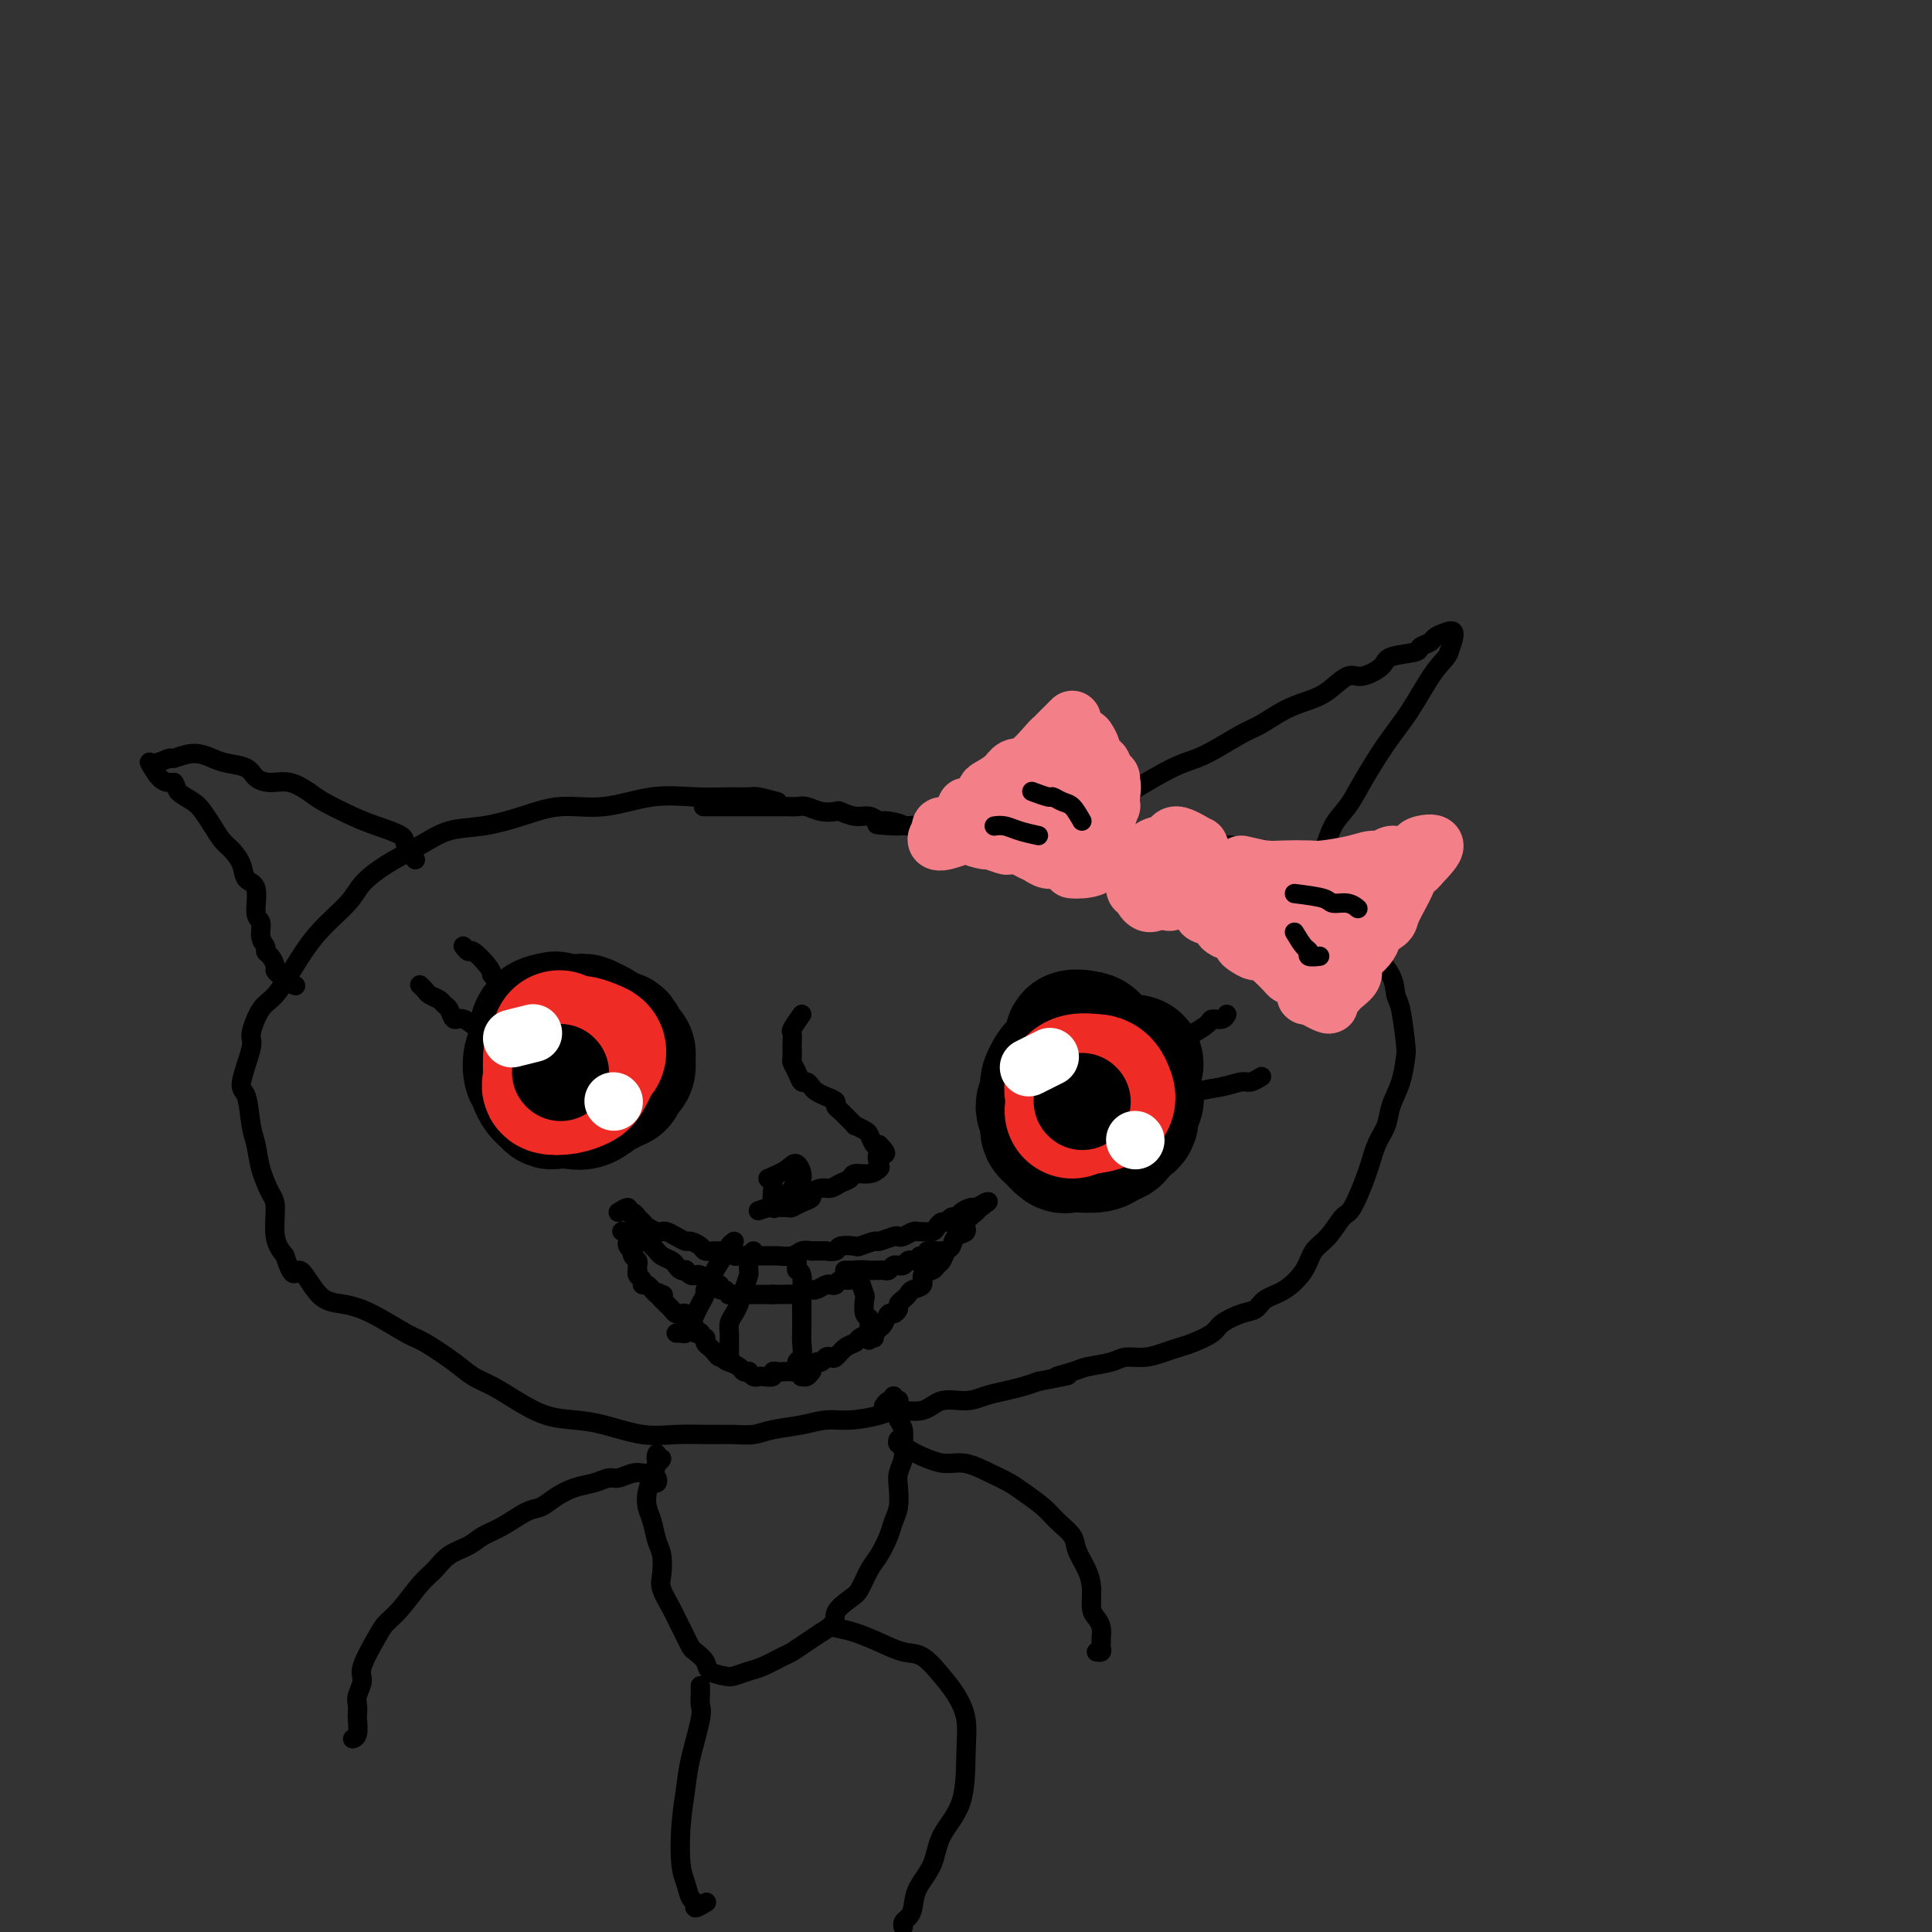 <svg viewBox='0 0 400 400' version='1.1' xmlns='http://www.w3.org/2000/svg' xmlns:xlink='http://www.w3.org/1999/xlink'><rect x="0" y="0" width="400" height="400" fill="#333333" stroke="none"/><g fill='none' stroke='#000000' stroke-width='4' stroke-linecap='round' stroke-linejoin='round'><path d='M161,166c-1.543,-0.424 -3.087,-0.848 -4,-1c-0.913,-0.152 -1.196,-0.033 -2,0c-0.804,0.033 -2.130,-0.021 -4,0c-1.870,0.021 -4.282,0.116 -7,0c-2.718,-0.116 -5.740,-0.445 -9,0c-3.260,0.445 -6.758,1.662 -10,2c-3.242,0.338 -6.226,-0.202 -9,0c-2.774,0.202 -5.336,1.148 -8,2c-2.664,0.852 -5.431,1.610 -8,2c-2.569,0.390 -4.940,0.413 -7,1c-2.060,0.587 -3.810,1.740 -6,3c-2.190,1.260 -4.819,2.628 -7,4c-2.181,1.372 -3.914,2.749 -5,4c-1.086,1.251 -1.526,2.377 -3,4c-1.474,1.623 -3.983,3.745 -6,6c-2.017,2.255 -3.543,4.644 -5,7c-1.457,2.356 -2.843,4.681 -4,6c-1.157,1.319 -2.083,1.634 -3,3c-0.917,1.366 -1.826,3.783 -2,5c-0.174,1.217 0.387,1.234 0,3c-0.387,1.766 -1.724,5.282 -2,7c-0.276,1.718 0.507,1.636 1,3c0.493,1.364 0.697,4.172 1,6c0.303,1.828 0.707,2.677 1,4c0.293,1.323 0.476,3.120 1,5c0.524,1.880 1.388,3.844 2,5c0.612,1.156 0.973,1.503 1,3c0.027,1.497 -0.278,4.142 0,6c0.278,1.858 1.139,2.929 2,4'/><path d='M59,260c1.892,5.973 2.120,2.907 3,3c0.880,0.093 2.410,3.346 4,5c1.590,1.654 3.240,1.710 5,2c1.760,0.290 3.629,0.816 6,2c2.371,1.184 5.246,3.026 7,4c1.754,0.974 2.389,1.078 4,2c1.611,0.922 4.197,2.660 6,4c1.803,1.340 2.823,2.282 4,3c1.177,0.718 2.510,1.213 4,2c1.490,0.787 3.138,1.864 5,3c1.862,1.136 3.937,2.329 6,3c2.063,0.671 4.112,0.821 6,1c1.888,0.179 3.614,0.387 6,1c2.386,0.613 5.433,1.629 8,2c2.567,0.371 4.656,0.096 7,0c2.344,-0.096 4.944,-0.014 7,0c2.056,0.014 3.567,-0.039 5,0c1.433,0.039 2.786,0.169 4,0c1.214,-0.169 2.289,-0.636 4,-1c1.711,-0.364 4.059,-0.624 6,-1c1.941,-0.376 3.474,-0.869 5,-1c1.526,-0.131 3.043,0.101 5,0c1.957,-0.101 4.354,-0.534 6,-1c1.646,-0.466 2.540,-0.965 4,-1c1.460,-0.035 3.485,0.394 5,0c1.515,-0.394 2.520,-1.611 4,-2c1.480,-0.389 3.435,0.050 5,0c1.565,-0.050 2.739,-0.591 4,-1c1.261,-0.409 2.609,-0.687 4,-1c1.391,-0.313 2.826,-0.661 4,-1c1.174,-0.339 2.087,-0.670 3,-1'/><path d='M215,286c9.881,-1.881 5.083,-1.082 4,-1c-1.083,0.082 1.550,-0.552 3,-1c1.450,-0.448 1.718,-0.712 3,-1c1.282,-0.288 3.579,-0.602 5,-1c1.421,-0.398 1.968,-0.879 3,-1c1.032,-0.121 2.550,0.119 4,0c1.450,-0.119 2.834,-0.598 4,-1c1.166,-0.402 2.115,-0.728 3,-1c0.885,-0.272 1.708,-0.492 3,-1c1.292,-0.508 3.055,-1.305 4,-2c0.945,-0.695 1.074,-1.287 2,-2c0.926,-0.713 2.650,-1.548 4,-2c1.350,-0.452 2.325,-0.523 3,-1c0.675,-0.477 1.051,-1.361 2,-2c0.949,-0.639 2.471,-1.033 4,-2c1.529,-0.967 3.066,-2.506 4,-4c0.934,-1.494 1.265,-2.943 2,-4c0.735,-1.057 1.873,-1.721 3,-3c1.127,-1.279 2.242,-3.174 3,-4c0.758,-0.826 1.158,-0.583 2,-2c0.842,-1.417 2.127,-4.495 3,-7c0.873,-2.505 1.334,-4.436 2,-6c0.666,-1.564 1.538,-2.760 2,-4c0.462,-1.240 0.513,-2.524 1,-4c0.487,-1.476 1.409,-3.142 2,-5c0.591,-1.858 0.851,-3.906 1,-5c0.149,-1.094 0.186,-1.232 0,-3c-0.186,-1.768 -0.596,-5.165 -1,-7c-0.404,-1.835 -0.801,-2.110 -1,-3c-0.199,-0.890 -0.200,-2.397 -1,-4c-0.800,-1.603 -2.400,-3.301 -4,-5'/><path d='M284,197c-1.492,-2.589 -2.221,-3.062 -3,-4c-0.779,-0.938 -1.606,-2.340 -3,-4c-1.394,-1.660 -3.353,-3.578 -5,-5c-1.647,-1.422 -2.980,-2.346 -4,-3c-1.020,-0.654 -1.725,-1.036 -3,-2c-1.275,-0.964 -3.118,-2.511 -4,-3c-0.882,-0.489 -0.801,0.079 -2,0c-1.199,-0.079 -3.676,-0.806 -5,-1c-1.324,-0.194 -1.495,0.144 -2,0c-0.505,-0.144 -1.345,-0.771 -2,-1c-0.655,-0.229 -1.124,-0.061 -3,0c-1.876,0.061 -5.159,0.016 -7,0c-1.841,-0.016 -2.239,-0.003 -3,0c-0.761,0.003 -1.884,-0.003 -3,0c-1.116,0.003 -2.226,0.015 -3,0c-0.774,-0.015 -1.212,-0.057 -2,0c-0.788,0.057 -1.926,0.211 -3,0c-1.074,-0.211 -2.085,-0.789 -3,-1c-0.915,-0.211 -1.734,-0.057 -3,0c-1.266,0.057 -2.979,0.015 -4,0c-1.021,-0.015 -1.351,-0.004 -2,0c-0.649,0.004 -1.616,0.002 -3,0c-1.384,-0.002 -3.186,-0.005 -4,0c-0.814,0.005 -0.641,0.016 -2,0c-1.359,-0.016 -4.250,-0.061 -6,0c-1.750,0.061 -2.358,0.226 -3,0c-0.642,-0.226 -1.316,-0.844 -2,-1c-0.684,-0.156 -1.376,0.150 -2,0c-0.624,-0.150 -1.178,-0.757 -2,-1c-0.822,-0.243 -1.911,-0.121 -3,0'/><path d='M188,171c-11.806,-0.708 -4.321,0.021 -2,0c2.321,-0.021 -0.524,-0.794 -2,-1c-1.476,-0.206 -1.584,0.155 -2,0c-0.416,-0.155 -1.139,-0.825 -2,-1c-0.861,-0.175 -1.858,0.146 -3,0c-1.142,-0.146 -2.427,-0.757 -3,-1c-0.573,-0.243 -0.432,-0.118 -1,0c-0.568,0.118 -1.845,0.228 -3,0c-1.155,-0.228 -2.186,-0.793 -3,-1c-0.814,-0.207 -1.409,-0.055 -2,0c-0.591,0.055 -1.177,0.015 -2,0c-0.823,-0.015 -1.881,-0.004 -3,0c-1.119,0.004 -2.297,0.001 -3,0c-0.703,-0.001 -0.932,-0.000 -2,0c-1.068,0.000 -2.977,0.000 -4,0c-1.023,-0.000 -1.160,-0.000 -2,0c-0.840,0.000 -2.383,0.000 -3,0c-0.617,-0.000 -0.309,-0.000 0,0'/><path d='M225,170c1.946,-0.728 3.892,-1.455 5,-2c1.108,-0.545 1.377,-0.906 1,-1c-0.377,-0.094 -1.402,0.080 0,-1c1.402,-1.080 5.231,-3.415 8,-5c2.769,-1.585 4.480,-2.420 6,-3c1.520,-0.580 2.850,-0.904 5,-2c2.150,-1.096 5.120,-2.963 7,-4c1.880,-1.037 2.671,-1.242 4,-2c1.329,-0.758 3.197,-2.068 5,-3c1.803,-0.932 3.541,-1.485 5,-2c1.459,-0.515 2.638,-0.992 4,-2c1.362,-1.008 2.905,-2.546 4,-3c1.095,-0.454 1.742,0.177 3,0c1.258,-0.177 3.129,-1.161 4,-2c0.871,-0.839 0.744,-1.534 2,-2c1.256,-0.466 3.897,-0.702 5,-1c1.103,-0.298 0.668,-0.657 1,-1c0.332,-0.343 1.432,-0.669 2,-1c0.568,-0.331 0.606,-0.666 1,-1c0.394,-0.334 1.145,-0.667 2,-1c0.855,-0.333 1.816,-0.667 2,0c0.184,0.667 -0.408,2.333 -1,4'/><path d='M300,135c-0.284,1.123 -1.492,1.931 -3,4c-1.508,2.069 -3.314,5.398 -5,8c-1.686,2.602 -3.252,4.475 -5,7c-1.748,2.525 -3.676,5.702 -5,8c-1.324,2.298 -2.042,3.718 -3,5c-0.958,1.282 -2.156,2.428 -3,4c-0.844,1.572 -1.336,3.571 -2,5c-0.664,1.429 -1.502,2.287 -2,3c-0.498,0.713 -0.658,1.281 -1,2c-0.342,0.719 -0.866,1.590 -1,2c-0.134,0.410 0.122,0.358 0,1c-0.122,0.642 -0.620,1.976 -1,3c-0.380,1.024 -0.641,1.737 -1,2c-0.359,0.263 -0.817,0.075 -1,0c-0.183,-0.075 -0.092,-0.038 0,0'/><path d='M86,178c-0.855,-1.092 -1.710,-2.183 -2,-3c-0.290,-0.817 -0.015,-1.359 -1,-2c-0.985,-0.641 -3.228,-1.381 -5,-2c-1.772,-0.619 -3.072,-1.118 -5,-2c-1.928,-0.882 -4.485,-2.147 -6,-3c-1.515,-0.853 -1.990,-1.293 -3,-2c-1.010,-0.707 -2.557,-1.681 -4,-2c-1.443,-0.319 -2.784,0.017 -4,0c-1.216,-0.017 -2.309,-0.388 -3,-1c-0.691,-0.612 -0.981,-1.466 -2,-2c-1.019,-0.534 -2.768,-0.747 -4,-1c-1.232,-0.253 -1.948,-0.547 -3,-1c-1.052,-0.453 -2.441,-1.067 -4,-1c-1.559,0.067 -3.288,0.813 -4,1c-0.712,0.187 -0.409,-0.184 -1,0c-0.591,0.184 -2.078,0.925 -3,1c-0.922,0.075 -1.278,-0.516 -1,0c0.278,0.516 1.190,2.139 2,3c0.810,0.861 1.517,0.960 2,1c0.483,0.040 0.741,0.020 1,0'/><path d='M36,162c0.689,0.973 0.411,1.405 1,2c0.589,0.595 2.044,1.352 3,2c0.956,0.648 1.412,1.187 2,2c0.588,0.813 1.308,1.899 2,3c0.692,1.101 1.356,2.217 2,3c0.644,0.783 1.268,1.232 2,2c0.732,0.768 1.573,1.853 2,3c0.427,1.147 0.439,2.355 1,3c0.561,0.645 1.671,0.726 2,2c0.329,1.274 -0.123,3.742 0,5c0.123,1.258 0.820,1.306 1,2c0.180,0.694 -0.158,2.035 0,3c0.158,0.965 0.812,1.554 1,2c0.188,0.446 -0.090,0.750 0,1c0.090,0.250 0.548,0.448 1,1c0.452,0.552 0.899,1.458 1,2c0.101,0.542 -0.144,0.720 0,1c0.144,0.280 0.678,0.663 1,1c0.322,0.337 0.433,0.629 1,1c0.567,0.371 1.591,0.820 2,1c0.409,0.180 0.205,0.090 0,0'/></g>
<g fill='none' stroke='#000000' stroke-width='28' stroke-linecap='round' stroke-linejoin='round'><path d='M115,211c-1.154,0.223 -2.308,0.445 -3,1c-0.692,0.555 -0.921,1.442 -1,2c-0.079,0.558 -0.008,0.787 0,1c0.008,0.213 -0.046,0.410 0,1c0.046,0.590 0.194,1.571 0,2c-0.194,0.429 -0.728,0.304 -1,1c-0.272,0.696 -0.280,2.214 0,3c0.280,0.786 0.849,0.841 1,1c0.151,0.159 -0.116,0.421 0,1c0.116,0.579 0.614,1.475 1,2c0.386,0.525 0.658,0.678 1,1c0.342,0.322 0.752,0.812 1,1c0.248,0.188 0.332,0.076 1,0c0.668,-0.076 1.919,-0.114 3,0c1.081,0.114 1.991,0.381 3,0c1.009,-0.381 2.118,-1.410 3,-2c0.882,-0.590 1.538,-0.740 2,-1c0.462,-0.260 0.731,-0.630 1,-1'/><path d='M127,224c1.111,-0.506 0.887,0.229 1,0c0.113,-0.229 0.563,-1.422 1,-2c0.437,-0.578 0.860,-0.541 1,-1c0.140,-0.459 -0.003,-1.415 0,-2c0.003,-0.585 0.151,-0.801 0,-1c-0.151,-0.199 -0.603,-0.382 -1,-1c-0.397,-0.618 -0.739,-1.671 -1,-2c-0.261,-0.329 -0.441,0.066 -1,0c-0.559,-0.066 -1.497,-0.595 -2,-1c-0.503,-0.405 -0.572,-0.687 -1,-1c-0.428,-0.313 -1.214,-0.656 -2,-1'/><path d='M122,212c-1.689,-1.089 -1.911,-0.311 -2,0c-0.089,0.311 -0.044,0.156 0,0'/><path d='M226,218c-1.632,0.335 -3.264,0.671 -4,1c-0.736,0.329 -0.575,0.652 -1,1c-0.425,0.348 -1.435,0.722 -2,1c-0.565,0.278 -0.686,0.460 -1,1c-0.314,0.540 -0.821,1.438 -1,2c-0.179,0.562 -0.030,0.788 0,1c0.030,0.212 -0.058,0.410 0,1c0.058,0.590 0.264,1.573 0,2c-0.264,0.427 -0.997,0.298 -1,1c-0.003,0.702 0.724,2.234 1,3c0.276,0.766 0.101,0.766 0,1c-0.101,0.234 -0.128,0.704 0,1c0.128,0.296 0.412,0.420 1,1c0.588,0.580 1.480,1.616 2,2c0.520,0.384 0.669,0.115 1,0c0.331,-0.115 0.846,-0.075 2,0c1.154,0.075 2.949,0.185 4,0c1.051,-0.185 1.360,-0.665 2,-1c0.640,-0.335 1.611,-0.524 2,-1c0.389,-0.476 0.194,-1.238 0,-2'/><path d='M231,233c1.803,-0.583 0.810,-0.040 1,0c0.190,0.040 1.562,-0.423 2,-1c0.438,-0.577 -0.058,-1.268 0,-2c0.058,-0.732 0.671,-1.506 1,-2c0.329,-0.494 0.373,-0.710 0,-1c-0.373,-0.290 -1.163,-0.655 -2,-1c-0.837,-0.345 -1.719,-0.670 -2,-1c-0.281,-0.330 0.040,-0.666 0,-1c-0.040,-0.334 -0.440,-0.667 -1,-1c-0.560,-0.333 -1.280,-0.667 -2,-1'/><path d='M228,222c-1.326,-1.042 -1.140,-0.646 -1,-1c0.140,-0.354 0.234,-1.456 0,-2c-0.234,-0.544 -0.795,-0.530 -1,-1c-0.205,-0.470 -0.055,-1.425 0,-2c0.055,-0.575 0.015,-0.770 -1,-1c-1.015,-0.230 -3.004,-0.494 -3,0c0.004,0.494 2.002,1.747 4,3'/><path d='M226,218c0.948,0.709 1.318,0.982 2,1c0.682,0.018 1.674,-0.219 2,0c0.326,0.219 -0.016,0.894 1,1c1.016,0.106 3.389,-0.356 4,0c0.611,0.356 -0.540,1.530 -1,2c-0.460,0.470 -0.230,0.235 0,0'/></g>
<g fill='none' stroke='#000000' stroke-width='4' stroke-linecap='round' stroke-linejoin='round'><path d='M100,214c-1.487,-1.322 -2.975,-2.644 -4,-3c-1.025,-0.356 -1.588,0.256 -2,0c-0.412,-0.256 -0.673,-1.378 -1,-2c-0.327,-0.622 -0.718,-0.745 -1,-1c-0.282,-0.255 -0.454,-0.643 -1,-1c-0.546,-0.357 -1.466,-0.683 -2,-1c-0.534,-0.317 -0.682,-0.624 -1,-1c-0.318,-0.376 -0.805,-0.822 -1,-1c-0.195,-0.178 -0.097,-0.089 0,0'/><path d='M105,206c-1.276,-1.726 -2.551,-3.453 -3,-4c-0.449,-0.547 -0.071,0.084 0,0c0.071,-0.084 -0.163,-0.884 -1,-2c-0.837,-1.116 -2.276,-2.546 -3,-3c-0.724,-0.454 -0.733,0.070 -1,0c-0.267,-0.070 -0.790,-0.734 -1,-1c-0.210,-0.266 -0.105,-0.133 0,0'/><path d='M240,218c1.175,-0.728 2.350,-1.455 3,-2c0.650,-0.545 0.775,-0.906 1,-1c0.225,-0.094 0.550,0.081 1,0c0.450,-0.081 1.024,-0.418 2,-1c0.976,-0.582 2.353,-1.410 3,-2c0.647,-0.590 0.565,-0.942 1,-1c0.435,-0.058 1.386,0.177 2,0c0.614,-0.177 0.890,-0.765 1,-1c0.110,-0.235 0.055,-0.118 0,0'/><path d='M244,228c1.234,-0.765 2.468,-1.529 4,-2c1.532,-0.471 3.364,-0.648 5,-1c1.636,-0.352 3.078,-0.878 4,-1c0.922,-0.122 1.325,0.159 2,0c0.675,-0.159 1.621,-0.760 2,-1c0.379,-0.240 0.189,-0.120 0,0'/><path d='M128,251c0.869,-0.542 1.739,-1.085 2,-1c0.261,0.085 -0.086,0.796 0,1c0.086,0.204 0.604,-0.099 1,0c0.396,0.099 0.670,0.601 1,1c0.330,0.399 0.718,0.695 1,1c0.282,0.305 0.460,0.620 1,1c0.540,0.380 1.444,0.824 2,1c0.556,0.176 0.764,0.085 1,0c0.236,-0.085 0.501,-0.164 1,0c0.499,0.164 1.232,0.569 2,1c0.768,0.431 1.570,0.886 2,1c0.430,0.114 0.486,-0.113 1,0c0.514,0.113 1.485,0.565 2,1c0.515,0.435 0.572,0.852 1,1c0.428,0.148 1.227,0.025 2,0c0.773,-0.025 1.522,0.046 2,0c0.478,-0.046 0.686,-0.208 1,0c0.314,0.208 0.735,0.788 1,1c0.265,0.212 0.376,0.057 1,0c0.624,-0.057 1.762,-0.016 2,0c0.238,0.016 -0.424,0.005 0,0c0.424,-0.005 1.934,-0.005 3,0c1.066,0.005 1.689,0.015 2,0c0.311,-0.015 0.310,-0.056 1,0c0.690,0.056 2.070,0.207 3,0c0.930,-0.207 1.408,-0.774 2,-1c0.592,-0.226 1.296,-0.113 2,0'/><path d='M168,259c3.965,-0.016 2.877,-0.056 3,0c0.123,0.056 1.455,0.207 2,0c0.545,-0.207 0.301,-0.772 1,-1c0.699,-0.228 2.341,-0.117 3,0c0.659,0.117 0.334,0.241 1,0c0.666,-0.241 2.324,-0.848 3,-1c0.676,-0.152 0.370,0.152 1,0c0.630,-0.152 2.196,-0.759 3,-1c0.804,-0.241 0.844,-0.117 1,0c0.156,0.117 0.427,0.228 1,0c0.573,-0.228 1.449,-0.796 2,-1c0.551,-0.204 0.778,-0.045 1,0c0.222,0.045 0.441,-0.025 1,0c0.559,0.025 1.459,0.146 2,0c0.541,-0.146 0.723,-0.560 1,-1c0.277,-0.440 0.651,-0.905 1,-1c0.349,-0.095 0.675,0.181 1,0c0.325,-0.181 0.650,-0.818 1,-1c0.350,-0.182 0.726,0.092 1,0c0.274,-0.092 0.444,-0.550 1,-1c0.556,-0.450 1.496,-0.890 2,-1c0.504,-0.110 0.573,0.112 1,0c0.427,-0.112 1.214,-0.556 2,-1'/><path d='M204,249c1.501,-0.738 -0.245,0.417 -1,1c-0.755,0.583 -0.517,0.594 -1,1c-0.483,0.406 -1.688,1.207 -2,2c-0.312,0.793 0.267,1.578 0,2c-0.267,0.422 -1.381,0.480 -2,1c-0.619,0.520 -0.742,1.502 -1,2c-0.258,0.498 -0.652,0.514 -1,1c-0.348,0.486 -0.652,1.443 -1,2c-0.348,0.557 -0.741,0.712 -1,1c-0.259,0.288 -0.384,0.707 -1,1c-0.616,0.293 -1.723,0.460 -2,1c-0.277,0.540 0.276,1.454 0,2c-0.276,0.546 -1.379,0.723 -2,1c-0.621,0.277 -0.758,0.653 -1,1c-0.242,0.347 -0.590,0.666 -1,1c-0.410,0.334 -0.883,0.685 -1,1c-0.117,0.315 0.123,0.596 0,1c-0.123,0.404 -0.610,0.933 -1,1c-0.390,0.067 -0.682,-0.328 -1,0c-0.318,0.328 -0.662,1.379 -1,2c-0.338,0.621 -0.669,0.810 -1,1'/><path d='M182,275c-3.599,4.261 -1.597,1.914 -1,1c0.597,-0.914 -0.211,-0.395 -1,0c-0.789,0.395 -1.559,0.666 -2,1c-0.441,0.334 -0.552,0.729 -1,1c-0.448,0.271 -1.233,0.416 -2,1c-0.767,0.584 -1.515,1.605 -2,2c-0.485,0.395 -0.707,0.162 -1,0c-0.293,-0.162 -0.656,-0.253 -1,0c-0.344,0.253 -0.670,0.851 -1,1c-0.330,0.149 -0.666,-0.153 -1,0c-0.334,0.153 -0.666,0.759 -1,1c-0.334,0.241 -0.671,0.117 -1,0c-0.329,-0.117 -0.651,-0.227 -1,0c-0.349,0.227 -0.725,0.792 -1,1c-0.275,0.208 -0.450,0.060 -1,0c-0.550,-0.060 -1.475,-0.030 -2,0c-0.525,0.030 -0.652,0.060 -1,0c-0.348,-0.060 -0.919,-0.211 -1,0c-0.081,0.211 0.328,0.785 0,1c-0.328,0.215 -1.393,0.072 -2,0c-0.607,-0.072 -0.754,-0.071 -1,0c-0.246,0.071 -0.589,0.212 -1,0c-0.411,-0.212 -0.888,-0.779 -1,-1c-0.112,-0.221 0.141,-0.098 0,0c-0.141,0.098 -0.677,0.171 -1,0c-0.323,-0.171 -0.433,-0.584 -1,-1c-0.567,-0.416 -1.591,-0.833 -2,-1c-0.409,-0.167 -0.205,-0.083 0,0'/><path d='M151,282c-1.947,-0.537 -0.314,-0.879 0,-1c0.314,-0.121 -0.689,-0.021 -1,0c-0.311,0.021 0.071,-0.035 0,0c-0.071,0.035 -0.594,0.163 -1,0c-0.406,-0.163 -0.696,-0.617 -1,-1c-0.304,-0.383 -0.621,-0.695 -1,-1c-0.379,-0.305 -0.818,-0.604 -1,-1c-0.182,-0.396 -0.105,-0.890 0,-1c0.105,-0.110 0.239,0.164 0,0c-0.239,-0.164 -0.851,-0.764 -1,-1c-0.149,-0.236 0.167,-0.106 0,0c-0.167,0.106 -0.815,0.187 -1,0c-0.185,-0.187 0.095,-0.642 0,-1c-0.095,-0.358 -0.565,-0.618 -1,-1c-0.435,-0.382 -0.834,-0.887 -1,-1c-0.166,-0.113 -0.100,0.167 0,0c0.100,-0.167 0.234,-0.780 0,-1c-0.234,-0.220 -0.836,-0.048 -1,0c-0.164,0.048 0.111,-0.029 0,0c-0.111,0.029 -0.607,0.162 -1,0c-0.393,-0.162 -0.683,-0.621 -1,-1c-0.317,-0.379 -0.662,-0.680 -1,-1c-0.338,-0.320 -0.669,-0.660 -1,-1'/><path d='M137,269c-2.175,-2.229 -0.611,-1.300 0,-1c0.611,0.300 0.270,-0.028 0,0c-0.270,0.028 -0.468,0.411 -1,0c-0.532,-0.411 -1.396,-1.617 -2,-2c-0.604,-0.383 -0.946,0.056 -1,0c-0.054,-0.056 0.181,-0.606 0,-1c-0.181,-0.394 -0.780,-0.630 -1,-1c-0.220,-0.370 -0.063,-0.872 0,-1c0.063,-0.128 0.031,0.119 0,0c-0.031,-0.119 -0.060,-0.606 0,-1c0.060,-0.394 0.208,-0.697 0,-1c-0.208,-0.303 -0.774,-0.606 -1,-1c-0.226,-0.394 -0.112,-0.879 0,-1c0.112,-0.121 0.223,0.121 0,0c-0.223,-0.121 -0.779,-0.607 -1,-1c-0.221,-0.393 -0.106,-0.694 0,-1c0.106,-0.306 0.204,-0.618 0,-1c-0.204,-0.382 -0.709,-0.834 -1,-1c-0.291,-0.166 -0.369,-0.048 0,0c0.369,0.048 1.184,0.024 2,0'/><path d='M131,255c0.040,-1.424 0.640,-0.484 1,0c0.360,0.484 0.482,0.511 1,1c0.518,0.489 1.434,1.440 2,2c0.566,0.560 0.781,0.728 1,1c0.219,0.272 0.441,0.648 1,1c0.559,0.352 1.455,0.682 2,1c0.545,0.318 0.737,0.625 1,1c0.263,0.375 0.595,0.819 1,1c0.405,0.181 0.882,0.100 1,0c0.118,-0.100 -0.122,-0.219 0,0c0.122,0.219 0.606,0.777 1,1c0.394,0.223 0.697,0.111 1,0c0.303,-0.111 0.606,-0.222 1,0c0.394,0.222 0.880,0.776 1,1c0.120,0.224 -0.126,0.117 0,0c0.126,-0.117 0.625,-0.242 1,0c0.375,0.242 0.627,0.853 1,1c0.373,0.147 0.869,-0.171 1,0c0.131,0.171 -0.102,0.830 0,1c0.102,0.170 0.538,-0.151 1,0c0.462,0.151 0.951,0.772 1,1c0.049,0.228 -0.341,0.061 0,0c0.341,-0.061 1.414,-0.016 2,0c0.586,0.016 0.685,0.004 1,0c0.315,-0.004 0.847,-0.001 1,0c0.153,0.001 -0.072,0.000 0,0c0.072,-0.000 0.443,-0.000 1,0c0.557,0.000 1.302,0.000 2,0c0.698,-0.000 1.349,-0.000 2,0'/><path d='M160,268c1.340,0.000 0.191,0.001 0,0c-0.191,-0.001 0.578,-0.004 1,0c0.422,0.004 0.499,0.015 1,0c0.501,-0.015 1.426,-0.057 2,0c0.574,0.057 0.797,0.212 1,0c0.203,-0.212 0.387,-0.793 1,-1c0.613,-0.207 1.656,-0.042 2,0c0.344,0.042 -0.010,-0.040 0,0c0.010,0.040 0.383,0.203 1,0c0.617,-0.203 1.478,-0.771 2,-1c0.522,-0.229 0.704,-0.118 1,0c0.296,0.118 0.705,0.241 1,0c0.295,-0.241 0.476,-0.848 1,-1c0.524,-0.152 1.393,0.152 2,0c0.607,-0.152 0.954,-0.759 1,-1c0.046,-0.241 -0.209,-0.117 0,0c0.209,0.117 0.883,0.228 1,0c0.117,-0.228 -0.323,-0.793 0,-1c0.323,-0.207 1.410,-0.056 2,0c0.590,0.056 0.683,0.016 1,0c0.317,-0.016 0.858,-0.008 1,0c0.142,0.008 -0.116,0.016 0,0c0.116,-0.016 0.605,-0.057 1,0c0.395,0.057 0.697,0.212 1,0c0.303,-0.212 0.606,-0.793 1,-1c0.394,-0.207 0.879,-0.041 1,0c0.121,0.041 -0.122,-0.041 0,0c0.122,0.041 0.610,0.207 1,0c0.390,-0.207 0.682,-0.786 1,-1c0.318,-0.214 0.662,-0.061 1,0c0.338,0.061 0.669,0.031 1,0'/><path d='M190,261c4.879,-1.311 2.077,-1.087 1,-1c-1.077,0.087 -0.430,0.037 0,0c0.430,-0.037 0.643,-0.063 1,0c0.357,0.063 0.860,0.213 1,0c0.140,-0.213 -0.082,-0.789 0,-1c0.082,-0.211 0.467,-0.057 1,0c0.533,0.057 1.215,0.015 1,0c-0.215,-0.015 -1.327,-0.004 -2,0c-0.673,0.004 -0.907,0.001 -1,0c-0.093,-0.001 -0.047,-0.001 0,0'/><path d='M156,259c-0.424,0.367 -0.849,0.734 -1,1c-0.151,0.266 -0.029,0.431 0,1c0.029,0.569 -0.033,1.542 0,2c0.033,0.458 0.163,0.402 0,1c-0.163,0.598 -0.618,1.852 -1,3c-0.382,1.148 -0.691,2.192 -1,3c-0.309,0.808 -0.619,1.381 -1,2c-0.381,0.619 -0.834,1.283 -1,2c-0.166,0.717 -0.044,1.488 0,2c0.044,0.512 0.012,0.764 0,1c-0.012,0.236 -0.003,0.456 0,1c0.003,0.544 0.001,1.414 0,2c-0.001,0.586 -0.000,0.889 0,1c0.000,0.111 0.000,0.030 0,0c-0.000,-0.030 -0.000,-0.009 0,0c0.000,0.009 0.000,0.004 0,0'/><path d='M165,261c0.030,0.308 0.061,0.616 0,1c-0.061,0.384 -0.212,0.842 0,1c0.212,0.158 0.789,0.014 1,1c0.211,0.986 0.056,3.102 0,4c-0.056,0.898 -0.014,0.577 0,1c0.014,0.423 -0.001,1.590 0,3c0.001,1.410 0.018,3.064 0,4c-0.018,0.936 -0.071,1.155 0,2c0.071,0.845 0.267,2.317 0,3c-0.267,0.683 -0.997,0.576 -1,1c-0.003,0.424 0.721,1.378 1,2c0.279,0.622 0.113,0.913 0,1c-0.113,0.087 -0.175,-0.028 0,0c0.175,0.028 0.586,0.200 1,0c0.414,-0.200 0.833,-0.771 1,-1c0.167,-0.229 0.084,-0.114 0,0'/><path d='M175,263c-0.081,-0.001 -0.162,-0.001 0,0c0.162,0.001 0.565,0.004 1,0c0.435,-0.004 0.900,-0.014 1,0c0.100,0.014 -0.166,0.053 0,0c0.166,-0.053 0.763,-0.199 1,0c0.237,0.199 0.115,0.744 0,1c-0.115,0.256 -0.223,0.225 0,1c0.223,0.775 0.777,2.358 1,3c0.223,0.642 0.116,0.344 0,1c-0.116,0.656 -0.241,2.266 0,3c0.241,0.734 0.849,0.593 1,1c0.151,0.407 -0.156,1.363 0,2c0.156,0.637 0.774,0.954 1,1c0.226,0.046 0.061,-0.180 0,0c-0.061,0.180 -0.017,0.766 0,1c0.017,0.234 0.009,0.117 0,0'/><path d='M152,257c-0.438,0.319 -0.877,0.637 -1,1c-0.123,0.363 0.068,0.770 0,1c-0.068,0.230 -0.396,0.284 -1,1c-0.604,0.716 -1.485,2.093 -2,3c-0.515,0.907 -0.663,1.345 -1,2c-0.337,0.655 -0.864,1.527 -1,2c-0.136,0.473 0.117,0.548 0,1c-0.117,0.452 -0.606,1.283 -1,2c-0.394,0.717 -0.693,1.320 -1,2c-0.307,0.680 -0.622,1.436 -1,2c-0.378,0.564 -0.818,0.936 -1,1c-0.182,0.064 -0.105,-0.179 0,0c0.105,0.179 0.238,0.780 0,1c-0.238,0.220 -0.847,0.059 -1,0c-0.153,-0.059 0.151,-0.016 0,0c-0.151,0.016 -0.757,0.005 -1,0c-0.243,-0.005 -0.121,-0.002 0,0'/><path d='M136,301c-0.145,0.458 -0.290,0.916 0,1c0.290,0.084 1.017,-0.207 1,0c-0.017,0.207 -0.776,0.912 -1,1c-0.224,0.088 0.087,-0.442 0,0c-0.087,0.442 -0.570,1.854 -1,3c-0.430,1.146 -0.805,2.024 -1,3c-0.195,0.976 -0.209,2.050 0,3c0.209,0.950 0.643,1.775 1,3c0.357,1.225 0.638,2.849 1,4c0.362,1.151 0.804,1.827 1,3c0.196,1.173 0.147,2.842 0,4c-0.147,1.158 -0.390,1.804 0,3c0.390,1.196 1.414,2.940 2,4c0.586,1.060 0.733,1.435 1,2c0.267,0.565 0.653,1.320 1,2c0.347,0.680 0.654,1.285 1,2c0.346,0.715 0.730,1.540 1,2c0.270,0.460 0.428,0.555 1,1c0.572,0.445 1.560,1.240 2,2c0.440,0.760 0.332,1.484 1,2c0.668,0.516 2.112,0.825 3,1c0.888,0.175 1.220,0.216 2,0c0.780,-0.216 2.008,-0.691 3,-1c0.992,-0.309 1.749,-0.453 3,-1c1.251,-0.547 2.995,-1.497 4,-2c1.005,-0.503 1.271,-0.558 2,-1c0.729,-0.442 1.923,-1.269 3,-2c1.077,-0.731 2.039,-1.365 3,-2'/><path d='M170,338c3.617,-2.134 2.660,-2.968 3,-4c0.340,-1.032 1.979,-2.261 3,-3c1.021,-0.739 1.425,-0.988 2,-2c0.575,-1.012 1.321,-2.787 2,-4c0.679,-1.213 1.293,-1.865 2,-3c0.707,-1.135 1.509,-2.754 2,-4c0.491,-1.246 0.671,-2.118 1,-3c0.329,-0.882 0.806,-1.772 1,-3c0.194,-1.228 0.106,-2.794 0,-4c-0.106,-1.206 -0.228,-2.053 0,-3c0.228,-0.947 0.807,-1.993 1,-3c0.193,-1.007 -0.001,-1.975 0,-3c0.001,-1.025 0.196,-2.107 0,-3c-0.196,-0.893 -0.784,-1.599 -1,-2c-0.216,-0.401 -0.062,-0.499 0,-1c0.062,-0.501 0.030,-1.407 0,-2c-0.030,-0.593 -0.060,-0.873 0,-1c0.060,-0.127 0.209,-0.102 0,0c-0.209,0.102 -0.778,0.280 -1,0c-0.222,-0.280 -0.098,-1.017 0,-1c0.098,0.017 0.171,0.788 0,1c-0.171,0.212 -0.584,-0.135 -1,0c-0.416,0.135 -0.833,0.753 -1,1c-0.167,0.247 -0.083,0.124 0,0'/><path d='M135,307c0.399,0.083 0.798,0.166 1,0c0.202,-0.166 0.207,-0.581 0,-1c-0.207,-0.419 -0.626,-0.840 -1,-1c-0.374,-0.160 -0.704,-0.058 -1,0c-0.296,0.058 -0.557,0.071 -1,0c-0.443,-0.071 -1.069,-0.227 -2,0c-0.931,0.227 -2.167,0.837 -3,1c-0.833,0.163 -1.262,-0.121 -2,0c-0.738,0.121 -1.784,0.646 -3,1c-1.216,0.354 -2.600,0.535 -4,1c-1.400,0.465 -2.815,1.213 -4,2c-1.185,0.787 -2.140,1.615 -3,2c-0.860,0.385 -1.627,0.329 -3,1c-1.373,0.671 -3.354,2.070 -5,3c-1.646,0.930 -2.957,1.391 -4,2c-1.043,0.609 -1.819,1.367 -3,2c-1.181,0.633 -2.768,1.142 -4,2c-1.232,0.858 -2.110,2.064 -3,3c-0.890,0.936 -1.791,1.602 -3,3c-1.209,1.398 -2.726,3.528 -4,5c-1.274,1.472 -2.307,2.285 -3,3c-0.693,0.715 -1.047,1.332 -2,3c-0.953,1.668 -2.504,4.388 -3,6c-0.496,1.612 0.063,2.118 0,3c-0.063,0.882 -0.748,2.142 -1,3c-0.252,0.858 -0.071,1.316 0,2c0.071,0.684 0.033,1.595 0,2c-0.033,0.405 -0.060,0.304 0,1c0.060,0.696 0.209,2.187 0,3c-0.209,0.813 -0.774,0.946 -1,1c-0.226,0.054 -0.113,0.027 0,0'/><path d='M187,298c-0.394,-0.118 -0.787,-0.235 -1,0c-0.213,0.235 -0.245,0.824 0,1c0.245,0.176 0.766,-0.059 1,0c0.234,0.059 0.179,0.414 1,1c0.821,0.586 2.516,1.403 4,2c1.484,0.597 2.755,0.974 4,1c1.245,0.026 2.462,-0.299 4,0c1.538,0.299 3.398,1.224 5,2c1.602,0.776 2.948,1.404 4,2c1.052,0.596 1.811,1.159 3,2c1.189,0.841 2.808,1.961 4,3c1.192,1.039 1.955,1.999 3,3c1.045,1.001 2.370,2.043 3,3c0.630,0.957 0.564,1.828 1,3c0.436,1.172 1.375,2.645 2,4c0.625,1.355 0.938,2.590 1,4c0.062,1.410 -0.127,2.994 0,4c0.127,1.006 0.570,1.435 1,2c0.430,0.565 0.848,1.265 1,2c0.152,0.735 0.037,1.503 0,2c-0.037,0.497 0.004,0.721 0,1c-0.004,0.279 -0.053,0.611 0,1c0.053,0.389 0.206,0.836 0,1c-0.206,0.164 -0.773,0.047 -1,0c-0.227,-0.047 -0.113,-0.023 0,0'/><path d='M145,349c-0.004,0.361 -0.008,0.721 0,1c0.008,0.279 0.027,0.476 0,1c-0.027,0.524 -0.102,1.375 0,2c0.102,0.625 0.380,1.024 0,3c-0.380,1.976 -1.419,5.529 -2,8c-0.581,2.471 -0.703,3.860 -1,6c-0.297,2.140 -0.769,5.031 -1,8c-0.231,2.969 -0.222,6.016 0,8c0.222,1.984 0.655,2.906 1,4c0.345,1.094 0.601,2.359 1,3c0.399,0.641 0.942,0.656 1,1c0.058,0.344 -0.369,1.016 0,1c0.369,-0.016 1.534,-0.719 2,-1c0.466,-0.281 0.233,-0.141 0,0'/><path d='M173,337c1.251,0.256 2.502,0.511 4,1c1.498,0.489 3.244,1.210 5,2c1.756,0.790 3.522,1.648 5,2c1.478,0.352 2.669,0.200 4,1c1.331,0.800 2.801,2.554 4,4c1.199,1.446 2.125,2.583 3,4c0.875,1.417 1.698,3.112 2,5c0.302,1.888 0.085,3.967 0,7c-0.085,3.033 -0.036,7.018 -1,10c-0.964,2.982 -2.941,4.960 -4,7c-1.059,2.040 -1.202,4.143 -2,6c-0.798,1.857 -2.252,3.468 -3,5c-0.748,1.532 -0.789,2.985 -1,4c-0.211,1.015 -0.593,1.592 -1,2c-0.407,0.408 -0.840,0.648 -1,1c-0.160,0.352 -0.046,0.815 0,1c0.046,0.185 0.023,0.093 0,0'/></g>
<g fill='none' stroke='#EE2B24' stroke-width='28' stroke-linecap='round' stroke-linejoin='round'><path d='M224,228c-0.867,-0.622 -1.733,-1.244 -2,-2c-0.267,-0.756 0.067,-1.644 1,-2c0.933,-0.356 2.467,-0.178 4,0'/><path d='M227,224c1.185,0.038 1.648,1.134 2,2c0.352,0.866 0.595,1.502 0,2c-0.595,0.498 -2.027,0.856 -3,1c-0.973,0.144 -1.486,0.072 -2,0'/><path d='M224,229c-1.222,0.689 -1.778,0.911 -2,1c-0.222,0.089 -0.111,0.044 0,0'/><path d='M114,219c-0.018,1.070 -0.037,2.140 0,3c0.037,0.860 0.128,1.511 0,2c-0.128,0.489 -0.475,0.818 0,1c0.475,0.182 1.773,0.218 3,0c1.227,-0.218 2.384,-0.688 3,-1c0.616,-0.312 0.691,-0.465 1,-1c0.309,-0.535 0.852,-1.452 1,-2c0.148,-0.548 -0.101,-0.728 0,-1c0.101,-0.272 0.550,-0.636 1,-1'/><path d='M123,219c1.550,-1.316 0.926,-1.607 0,-2c-0.926,-0.393 -2.156,-0.889 -3,-1c-0.844,-0.111 -1.304,0.162 -2,0c-0.696,-0.162 -1.627,-0.761 -2,-1c-0.373,-0.239 -0.186,-0.120 0,0'/></g>
<g fill='none' stroke='#000000' stroke-width='20' stroke-linecap='round' stroke-linejoin='round'><path d='M224,228c0.000,0.000 0.100,0.100 0.1,0.1'/><path d='M116,222c0.000,0.000 0.100,0.100 0.1,0.1'/></g>
<g fill='none' stroke='#FFFFFF' stroke-width='12' stroke-linecap='round' stroke-linejoin='round'><path d='M213,221c1.667,-0.833 3.333,-1.667 4,-2c0.667,-0.333 0.333,-0.167 0,0'/><path d='M235,236c0.000,0.000 0.100,0.100 0.1,0.1'/><path d='M106,215c1.667,-0.417 3.333,-0.833 4,-1c0.667,-0.167 0.333,-0.083 0,0'/><path d='M127,228c0.000,0.000 0.100,0.100 0.1,0.1'/></g>
<g fill='none' stroke='#F37F89' stroke-width='12' stroke-linecap='round' stroke-linejoin='round'><path d='M222,149c-1.158,1.154 -2.317,2.308 -3,3c-0.683,0.692 -0.892,0.923 -1,1c-0.108,0.077 -0.116,-0.001 -1,1c-0.884,1.001 -2.643,3.079 -4,4c-1.357,0.921 -2.313,0.684 -3,1c-0.687,0.316 -1.105,1.185 -2,2c-0.895,0.815 -2.269,1.577 -3,2c-0.731,0.423 -0.821,0.508 -1,1c-0.179,0.492 -0.447,1.392 -1,2c-0.553,0.608 -1.390,0.923 -2,1c-0.610,0.077 -0.994,-0.085 -1,0c-0.006,0.085 0.366,0.418 0,1c-0.366,0.582 -1.469,1.414 -2,2c-0.531,0.586 -0.489,0.927 -1,1c-0.511,0.073 -1.575,-0.122 -2,0c-0.425,0.122 -0.213,0.561 0,1'/><path d='M195,172c-3.345,3.802 1.794,1.807 4,1c2.206,-0.807 1.479,-0.426 2,0c0.521,0.426 2.289,0.898 3,1c0.711,0.102 0.364,-0.166 1,0c0.636,0.166 2.253,0.765 3,1c0.747,0.235 0.623,0.105 1,0c0.377,-0.105 1.256,-0.187 2,0c0.744,0.187 1.354,0.641 2,1c0.646,0.359 1.328,0.622 2,1c0.672,0.378 1.335,0.871 2,1c0.665,0.129 1.333,-0.106 2,0c0.667,0.106 1.334,0.553 2,1'/><path d='M221,179c4.177,1.300 1.621,1.049 1,1c-0.621,-0.049 0.694,0.104 2,0c1.306,-0.104 2.602,-0.465 3,-1c0.398,-0.535 -0.103,-1.243 0,-2c0.103,-0.757 0.811,-1.562 1,-2c0.189,-0.438 -0.142,-0.507 0,-1c0.142,-0.493 0.756,-1.409 1,-2c0.244,-0.591 0.118,-0.857 0,-1c-0.118,-0.143 -0.227,-0.162 0,-1c0.227,-0.838 0.792,-2.495 1,-3c0.208,-0.505 0.059,0.141 0,0c-0.059,-0.141 -0.030,-1.071 0,-2'/><path d='M230,165c0.451,-2.792 0.080,-2.771 0,-3c-0.080,-0.229 0.132,-0.710 0,-1c-0.132,-0.290 -0.609,-0.391 -1,-1c-0.391,-0.609 -0.696,-1.725 -1,-2c-0.304,-0.275 -0.605,0.293 -1,0c-0.395,-0.293 -0.882,-1.446 -1,-2c-0.118,-0.554 0.133,-0.509 0,-1c-0.133,-0.491 -0.651,-1.516 -1,-2c-0.349,-0.484 -0.528,-0.425 -1,0c-0.472,0.425 -1.236,1.215 -2,2c-0.764,0.785 -1.527,1.565 -2,2c-0.473,0.435 -0.657,0.525 -1,1c-0.343,0.475 -0.844,1.333 -2,2c-1.156,0.667 -2.965,1.141 -4,2c-1.035,0.859 -1.296,2.103 -2,3c-0.704,0.897 -1.852,1.449 -3,2'/><path d='M208,167c-2.559,2.351 -0.455,1.229 0,1c0.455,-0.229 -0.737,0.434 -2,1c-1.263,0.566 -2.597,1.035 -1,1c1.597,-0.035 6.125,-0.573 8,-1c1.875,-0.427 1.099,-0.742 1,-1c-0.099,-0.258 0.481,-0.457 2,-1c1.519,-0.543 3.976,-1.429 4,-1c0.024,0.429 -2.385,2.173 -4,3c-1.615,0.827 -2.436,0.735 -3,1c-0.564,0.265 -0.873,0.885 -1,1c-0.127,0.115 -0.073,-0.276 -1,0c-0.927,0.276 -2.834,1.220 -2,1c0.834,-0.220 4.409,-1.603 6,-2c1.591,-0.397 1.200,0.193 2,0c0.800,-0.193 2.792,-1.167 4,-2c1.208,-0.833 1.631,-1.524 1,-1c-0.631,0.524 -2.315,2.262 -4,4'/><path d='M218,171c-0.500,0.500 -0.250,0.250 0,0'/><path d='M236,180c0.605,-1.573 1.209,-3.145 2,-4c0.791,-0.855 1.768,-0.992 2,-1c0.232,-0.008 -0.283,0.112 0,0c0.283,-0.112 1.363,-0.455 2,-1c0.637,-0.545 0.832,-1.292 2,-1c1.168,0.292 3.309,1.621 4,2c0.691,0.379 -0.066,-0.193 0,0c0.066,0.193 0.957,1.151 1,2c0.043,0.849 -0.762,1.589 -1,2c-0.238,0.411 0.091,0.491 0,1c-0.091,0.509 -0.602,1.446 -1,2c-0.398,0.554 -0.684,0.726 -1,1c-0.316,0.274 -0.662,0.651 -1,1c-0.338,0.349 -0.668,0.671 -1,1c-0.332,0.329 -0.666,0.664 -1,1'/><path d='M243,186c-1.073,1.611 -1.254,0.139 -2,0c-0.746,-0.139 -2.057,1.056 -3,1c-0.943,-0.056 -1.517,-1.364 -2,-2c-0.483,-0.636 -0.875,-0.601 -1,-1c-0.125,-0.399 0.018,-1.231 0,-2c-0.018,-0.769 -0.197,-1.476 0,-2c0.197,-0.524 0.771,-0.864 1,-1c0.229,-0.136 0.115,-0.068 0,0'/><path d='M257,179c1.799,0.421 3.597,0.842 5,1c1.403,0.158 2.410,0.052 4,0c1.590,-0.052 3.763,-0.051 5,0c1.237,0.051 1.539,0.153 3,0c1.461,-0.153 4.081,-0.562 6,-1c1.919,-0.438 3.138,-0.905 4,-1c0.862,-0.095 1.366,0.182 2,0c0.634,-0.182 1.399,-0.822 2,-1c0.601,-0.178 1.040,0.107 2,0c0.960,-0.107 2.443,-0.606 3,-1c0.557,-0.394 0.188,-0.683 1,-1c0.812,-0.317 2.803,-0.662 3,0c0.197,0.662 -1.402,2.331 -3,4'/><path d='M294,179c-0.644,0.813 -0.754,0.844 -1,1c-0.246,0.156 -0.627,0.436 -1,1c-0.373,0.564 -0.738,1.412 -1,2c-0.262,0.588 -0.420,0.916 -1,2c-0.580,1.084 -1.583,2.923 -2,4c-0.417,1.077 -0.248,1.391 -1,2c-0.752,0.609 -2.426,1.514 -3,2c-0.574,0.486 -0.047,0.553 0,1c0.047,0.447 -0.386,1.275 -1,2c-0.614,0.725 -1.407,1.346 -2,2c-0.593,0.654 -0.984,1.341 -1,2c-0.016,0.659 0.345,1.289 0,2c-0.345,0.711 -1.396,1.502 -2,2c-0.604,0.498 -0.761,0.702 -1,1c-0.239,0.298 -0.559,0.688 -1,1c-0.441,0.312 -1.003,0.546 -1,1c0.003,0.454 0.572,1.130 0,1c-0.572,-0.130 -2.286,-1.065 -4,-2'/><path d='M271,206c-1.360,0.497 -0.261,-0.261 0,-1c0.261,-0.739 -0.315,-1.459 -1,-2c-0.685,-0.541 -1.479,-0.904 -2,-1c-0.521,-0.096 -0.769,0.075 -1,0c-0.231,-0.075 -0.446,-0.398 -1,-1c-0.554,-0.602 -1.448,-1.485 -2,-2c-0.552,-0.515 -0.764,-0.661 -1,-1c-0.236,-0.339 -0.497,-0.869 -1,-1c-0.503,-0.131 -1.247,0.137 -2,0c-0.753,-0.137 -1.516,-0.681 -2,-1c-0.484,-0.319 -0.689,-0.414 -1,-1c-0.311,-0.586 -0.729,-1.663 -1,-2c-0.271,-0.337 -0.394,0.064 -1,0c-0.606,-0.064 -1.695,-0.594 -2,-1c-0.305,-0.406 0.173,-0.687 0,-1c-0.173,-0.313 -0.998,-0.658 -2,-1c-1.002,-0.342 -2.180,-0.680 -2,-1c0.180,-0.320 1.718,-0.622 3,-1c1.282,-0.378 2.307,-0.833 3,-1c0.693,-0.167 1.055,-0.048 2,0c0.945,0.048 2.472,0.024 4,0'/><path d='M261,187c2.144,-0.254 2.505,0.612 3,1c0.495,0.388 1.124,0.300 2,0c0.876,-0.300 2.000,-0.810 3,-1c1.000,-0.190 1.875,-0.059 3,0c1.125,0.059 2.498,0.047 3,0c0.502,-0.047 0.131,-0.129 1,0c0.869,0.129 2.976,0.468 3,1c0.024,0.532 -2.035,1.256 -3,2c-0.965,0.744 -0.837,1.508 -1,2c-0.163,0.492 -0.618,0.712 -1,1c-0.382,0.288 -0.691,0.644 -1,1'/><path d='M273,194c-1.111,1.118 -0.887,0.913 -1,1c-0.113,0.087 -0.563,0.466 -1,1c-0.437,0.534 -0.859,1.221 0,1c0.859,-0.221 3.001,-1.352 4,-2c0.999,-0.648 0.855,-0.813 1,-1c0.145,-0.187 0.577,-0.397 1,-1c0.423,-0.603 0.835,-1.601 1,-2c0.165,-0.399 0.082,-0.200 0,0'/></g>
<g fill='none' stroke='#000000' stroke-width='4' stroke-linecap='round' stroke-linejoin='round'><path d='M224,170c-0.678,-1.187 -1.356,-2.374 -2,-3c-0.644,-0.626 -1.256,-0.690 -2,-1c-0.744,-0.310 -1.622,-0.867 -2,-1c-0.378,-0.133 -0.256,0.156 -1,0c-0.744,-0.156 -2.356,-0.759 -3,-1c-0.644,-0.241 -0.322,-0.121 0,0'/><path d='M215,173c-1.411,-0.310 -2.821,-0.619 -4,-1c-1.179,-0.381 -2.125,-0.833 -3,-1c-0.875,-0.167 -1.679,-0.048 -2,0c-0.321,0.048 -0.161,0.024 0,0'/><path d='M268,185c2.384,0.301 4.769,0.603 6,1c1.231,0.397 1.309,0.890 2,1c0.691,0.110 1.994,-0.163 3,0c1.006,0.163 1.716,0.761 2,1c0.284,0.239 0.142,0.120 0,0'/><path d='M268,193c0.716,1.185 1.432,2.370 2,3c0.568,0.630 0.987,0.705 1,1c0.013,0.295 -0.381,0.810 0,1c0.381,0.190 1.537,0.054 2,0c0.463,-0.054 0.231,-0.027 0,0'/><path d='M166,210c-0.845,1.211 -1.690,2.423 -2,3c-0.310,0.577 -0.084,0.521 0,1c0.084,0.479 0.025,1.493 0,2c-0.025,0.507 -0.018,0.508 0,1c0.018,0.492 0.046,1.476 0,2c-0.046,0.524 -0.167,0.588 0,1c0.167,0.412 0.621,1.171 1,2c0.379,0.829 0.681,1.728 1,2c0.319,0.272 0.653,-0.082 1,0c0.347,0.082 0.705,0.599 1,1c0.295,0.401 0.527,0.685 1,1c0.473,0.315 1.186,0.660 2,1c0.814,0.340 1.729,0.673 2,1c0.271,0.327 -0.101,0.647 0,1c0.101,0.353 0.675,0.739 1,1c0.325,0.261 0.402,0.397 1,1c0.598,0.603 1.718,1.671 2,2c0.282,0.329 -0.275,-0.083 0,0c0.275,0.083 1.383,0.661 2,1c0.617,0.339 0.743,0.437 1,1c0.257,0.563 0.645,1.589 1,2c0.355,0.411 0.678,0.205 1,0'/><path d='M182,237c2.635,2.664 0.724,1.823 0,2c-0.724,0.177 -0.259,1.371 0,2c0.259,0.629 0.312,0.693 0,1c-0.312,0.307 -0.990,0.857 -2,1c-1.010,0.143 -2.353,-0.120 -3,0c-0.647,0.120 -0.598,0.624 -1,1c-0.402,0.376 -1.255,0.626 -2,1c-0.745,0.374 -1.382,0.874 -2,1c-0.618,0.126 -1.217,-0.120 -2,0c-0.783,0.120 -1.752,0.607 -2,1c-0.248,0.393 0.224,0.694 0,1c-0.224,0.306 -1.142,0.618 -2,1c-0.858,0.382 -1.654,0.834 -2,1c-0.346,0.166 -0.242,0.048 -1,0c-0.758,-0.048 -2.379,-0.024 -4,0'/><path d='M159,250c-3.500,1.167 -1.750,0.583 0,0'/><path d='M159,244c1.512,-0.653 3.023,-1.306 4,-2c0.977,-0.694 1.419,-1.428 2,-1c0.581,0.428 1.301,2.017 1,3c-0.301,0.983 -1.622,1.359 -2,2c-0.378,0.641 0.186,1.547 0,2c-0.186,0.453 -1.122,0.451 -2,1c-0.878,0.549 -1.698,1.648 -2,1c-0.302,-0.648 -0.086,-3.042 0,-4c0.086,-0.958 0.043,-0.479 0,0'/></g>
</svg>